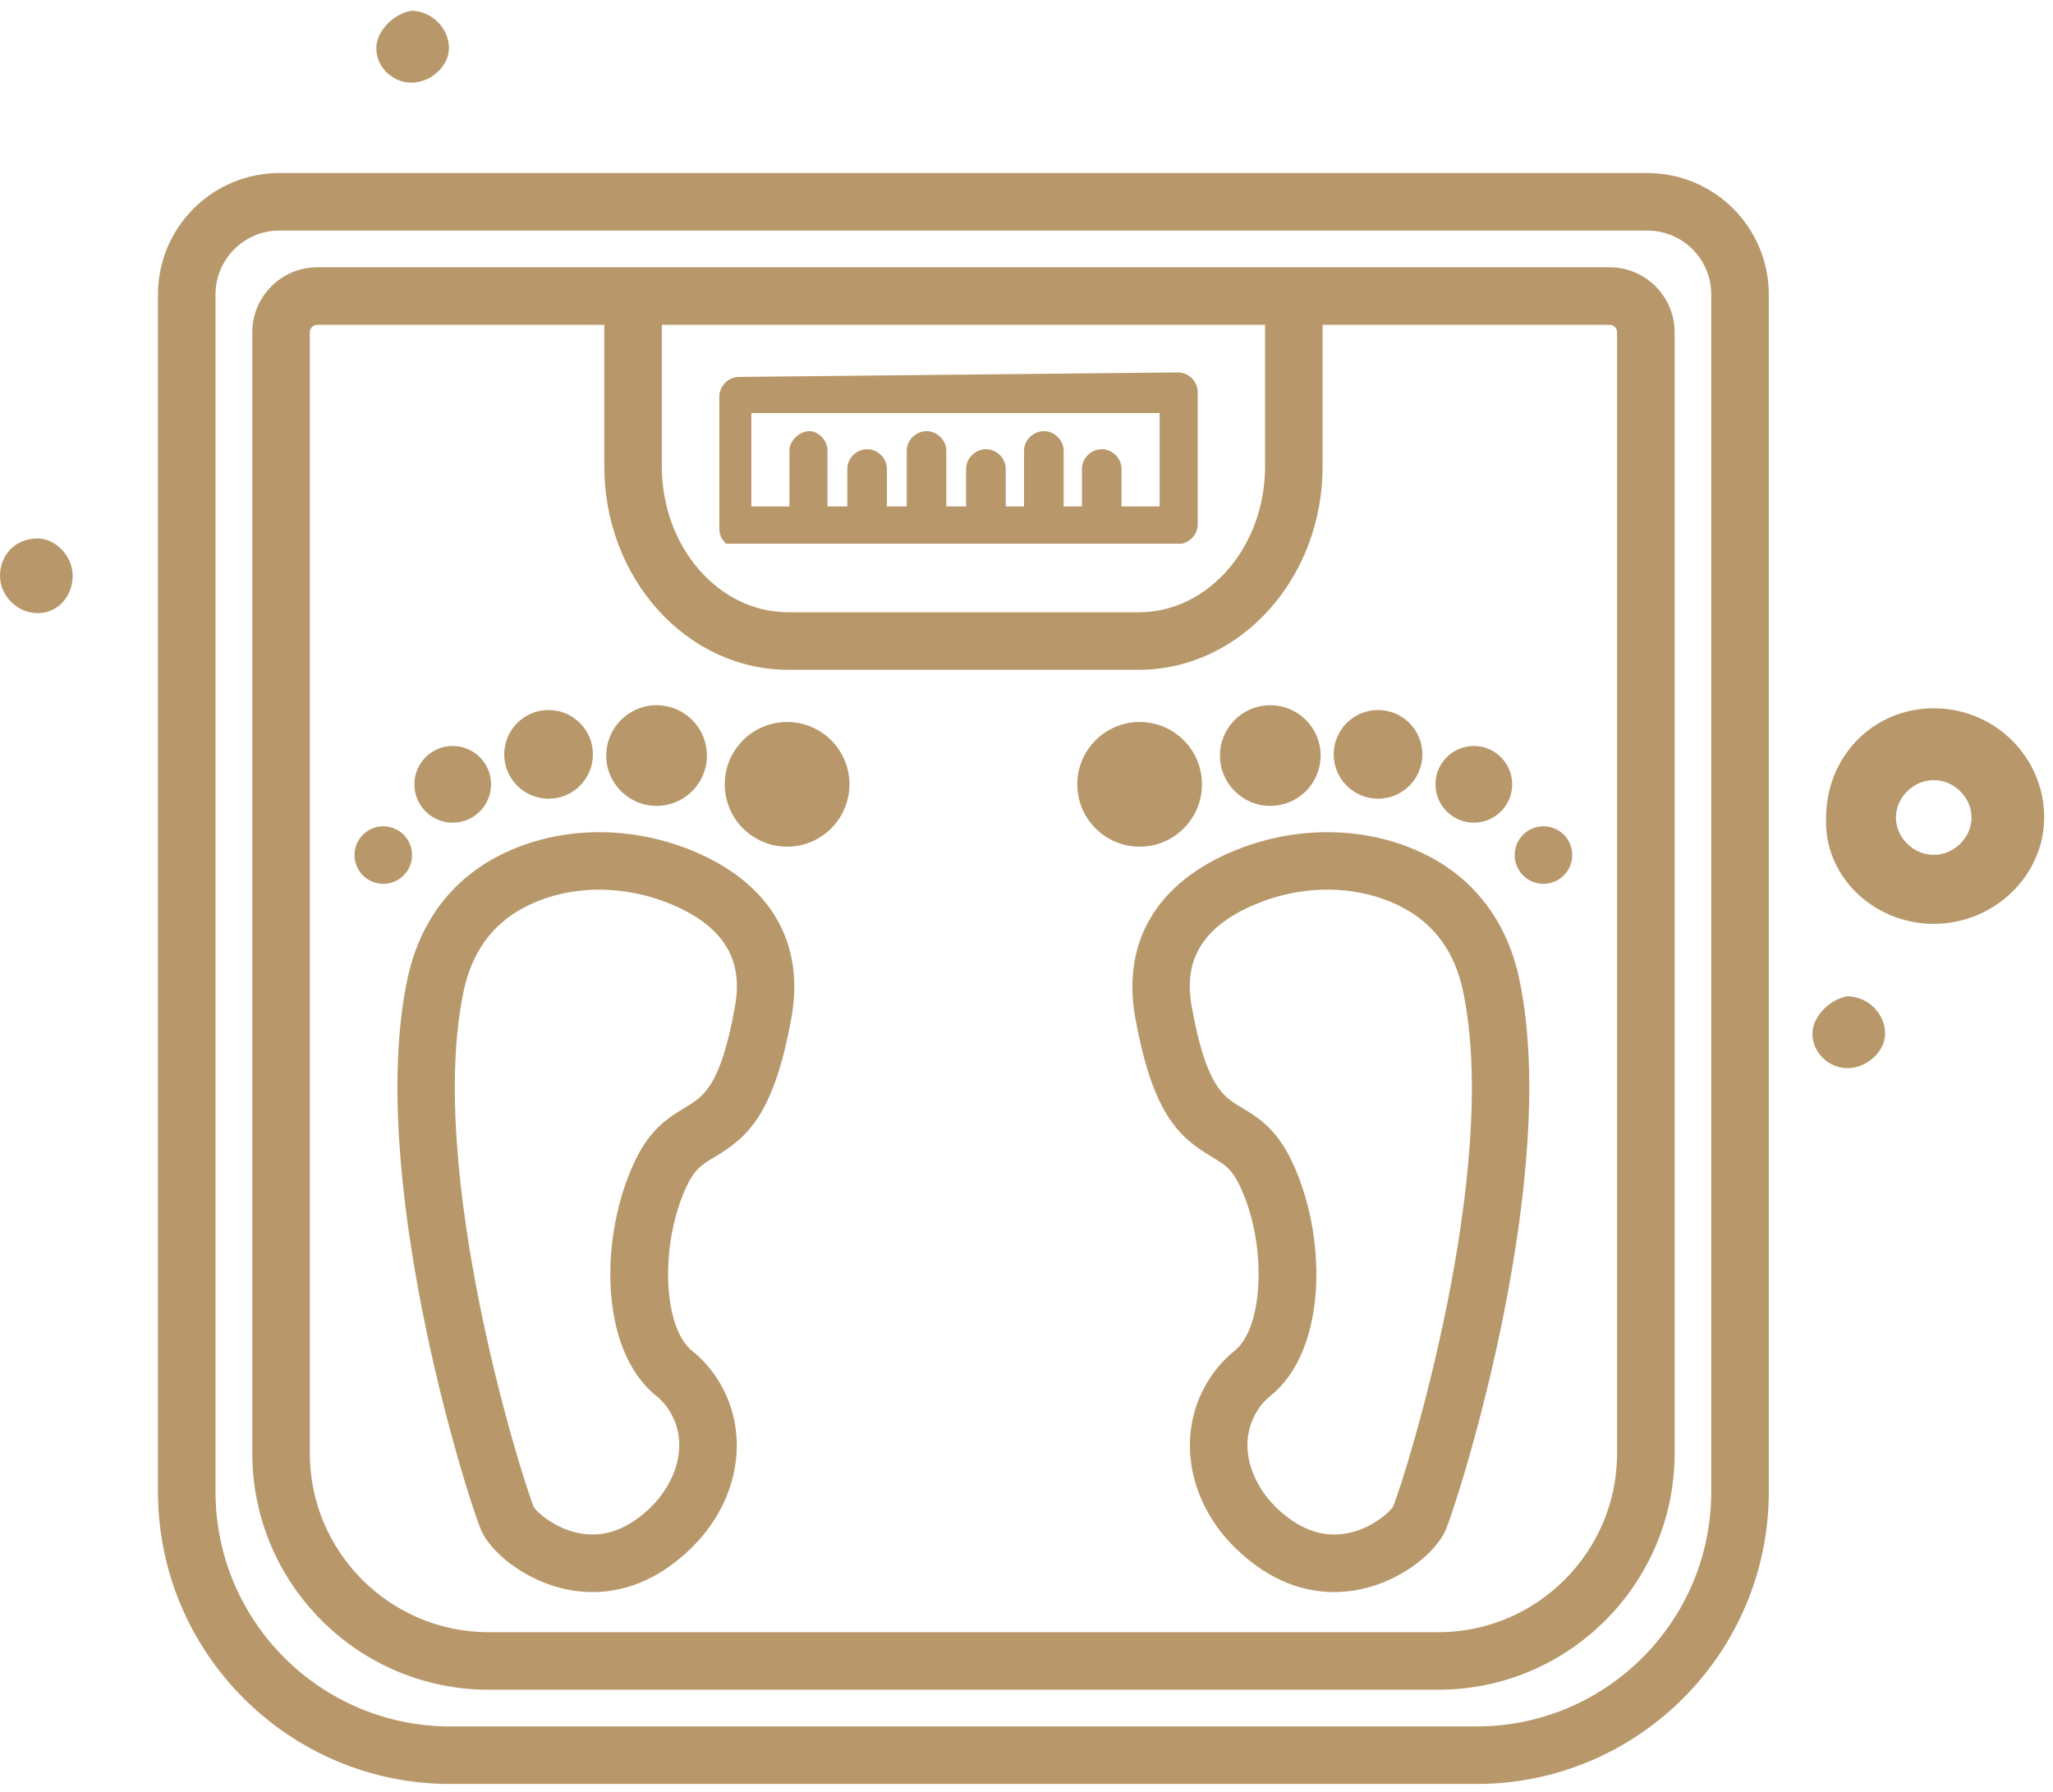 <svg width="157" height="137" viewBox="0 0 157 137" fill="none" xmlns="http://www.w3.org/2000/svg">
<path d="M130.865 114.079C130.865 123.969 122.819 132.015 112.929 132.015H34.418C24.528 132.015 16.482 123.969 16.482 114.079V22.509C16.482 19.82 18.67 17.632 21.358 17.632H125.988C128.676 17.632 130.865 19.82 130.865 22.509V114.079ZM125.988 13.232H21.358C16.244 13.232 12.082 17.395 12.082 22.509V114.079C12.082 126.395 22.102 136.415 34.418 136.415H112.929C125.245 136.415 135.265 126.395 135.265 114.079V22.509C135.265 17.395 131.102 13.232 125.988 13.232Z" fill="#B8986A"/>
<path d="M123.664 111.135C123.664 118.675 117.529 124.81 109.989 124.81H37.368C29.828 124.81 23.693 118.675 23.693 111.135V25.407C23.693 25.094 23.948 24.839 24.261 24.839H46.213V35.67C46.213 44.245 52.522 51.218 60.276 51.218H87.081C94.835 51.218 101.144 44.245 101.144 35.67V24.839H123.097C123.409 24.839 123.664 25.094 123.664 25.407V111.135ZM50.613 24.839H96.744V35.67C96.744 41.818 92.411 46.818 87.081 46.818H60.276C54.946 46.818 50.613 41.818 50.613 35.67V24.839ZM123.097 20.439H24.261C21.522 20.439 19.294 22.668 19.294 25.407V111.135C19.294 121.101 27.402 129.21 37.368 129.21H109.989C119.955 129.21 128.064 121.101 128.064 111.135V25.407C128.064 22.668 125.835 20.439 123.097 20.439Z" fill="#B8986A"/>
<path d="M56.189 77.066C55.093 83.085 53.789 83.861 52.408 84.684C51.246 85.379 49.799 86.241 48.626 88.639C45.826 94.365 45.778 103.201 50.179 106.729C50.641 107.099 51.029 107.563 51.328 108.107C52.733 110.651 51.543 113.544 49.74 115.281C48.097 116.863 46.365 117.543 44.572 117.288C42.48 116.993 41.009 115.559 40.833 115.268C39.759 112.631 32.571 89.407 35.463 75.762C36.082 72.845 37.611 70.714 40.008 69.431C41.75 68.498 43.759 68.03 45.826 68.03C47.632 68.03 49.482 68.387 51.237 69.106C56.576 71.294 56.622 74.698 56.189 77.066ZM52.907 65.034H52.905C47.936 63 42.338 63.193 37.932 65.553C34.388 67.45 32.045 70.665 31.159 74.852C27.998 89.77 35.569 114.004 36.759 116.927C37.463 118.656 40.096 120.849 43.283 121.527C43.89 121.654 44.575 121.742 45.32 121.742C47.476 121.742 50.129 121.012 52.791 118.449C56.413 114.963 57.372 109.949 55.177 105.979C54.599 104.93 53.842 104.028 52.932 103.298C50.635 101.456 50.454 94.917 52.579 90.573C53.175 89.352 53.736 89.018 54.663 88.465C57.156 86.976 59.169 85.252 60.518 77.856C61.578 72.034 58.875 67.48 52.907 65.034Z" fill="#B8986A"/>
<path d="M60.192 55.209C57.559 55.209 55.425 57.343 55.425 59.975C55.425 62.607 57.559 64.742 60.192 64.742C62.825 64.742 64.959 62.607 64.959 59.975C64.959 57.343 62.825 55.209 60.192 55.209Z" fill="#B8986A"/>
<path d="M50.21 61.624C52.338 61.624 54.06 59.9 54.06 57.776C54.06 55.651 52.338 53.926 50.21 53.926C48.085 53.926 46.361 55.651 46.361 57.776C46.361 59.9 48.085 61.624 50.21 61.624Z" fill="#B8986A"/>
<path d="M41.949 61.075C43.824 61.075 45.342 59.557 45.342 57.683C45.342 55.811 43.824 54.293 41.949 54.293C40.078 54.293 38.56 55.811 38.56 57.683C38.56 59.557 40.078 61.075 41.949 61.075Z" fill="#B8986A"/>
<path d="M34.622 62.907C36.241 62.907 37.554 61.594 37.554 59.975C37.554 58.356 36.241 57.043 34.622 57.043C33.002 57.043 31.689 58.356 31.689 59.975C31.689 61.594 33.002 62.907 34.622 62.907Z" fill="#B8986A"/>
<path d="M31.511 65.385C31.511 64.169 30.527 63.185 29.31 63.185C28.097 63.185 27.111 64.169 27.111 65.385C27.111 66.599 28.097 67.585 29.31 67.585C30.527 67.585 31.511 66.599 31.511 65.385Z" fill="#B8986A"/>
<path d="M106.539 115.201C106.332 115.559 104.861 116.993 102.769 117.288C100.973 117.545 99.247 116.864 97.601 115.282C95.798 113.544 94.608 110.651 96.013 108.107C96.312 107.563 96.7 107.099 97.162 106.729C101.563 103.201 101.515 94.365 98.715 88.639C97.542 86.241 96.095 85.379 94.933 84.684C93.552 83.861 92.248 83.085 91.152 77.067C90.719 74.698 90.765 71.295 96.104 69.106C99.872 67.564 104.066 67.683 107.333 69.43C109.73 70.714 111.259 72.845 111.877 75.762C114.77 89.407 107.582 112.631 106.539 115.201ZM109.409 65.551C105.001 63.193 99.405 63 94.436 65.034H94.434C88.466 67.481 85.763 72.034 86.823 77.857C88.172 85.252 90.185 86.977 92.678 88.466C93.605 89.018 94.166 89.352 94.762 90.571C96.887 94.917 96.706 101.457 94.409 103.298C93.499 104.028 92.742 104.93 92.164 105.979C89.969 109.95 90.928 114.963 94.55 118.449C97.212 121.012 99.865 121.742 102.021 121.742C102.766 121.742 103.453 121.654 104.058 121.527C107.245 120.849 109.878 118.656 110.582 116.927C111.772 114.004 119.343 89.77 116.182 74.849C115.296 70.666 112.953 67.45 109.409 65.551Z" fill="#B8986A"/>
<path d="M91.919 59.975C91.919 57.343 89.785 55.209 87.152 55.209C84.519 55.209 82.385 57.343 82.385 59.975C82.385 62.607 84.519 64.742 87.152 64.742C89.785 64.742 91.919 62.607 91.919 59.975Z" fill="#B8986A"/>
<path d="M97.144 61.624C99.269 61.624 100.993 59.9 100.993 57.776C100.993 55.651 99.269 53.926 97.144 53.926C95.016 53.926 93.294 55.651 93.294 57.776C93.294 59.9 95.016 61.624 97.144 61.624Z" fill="#B8986A"/>
<path d="M105.385 61.075C107.257 61.075 108.774 59.557 108.774 57.683C108.774 55.811 107.257 54.293 105.385 54.293C103.51 54.293 101.993 55.811 101.993 57.683C101.993 59.557 103.51 61.075 105.385 61.075Z" fill="#B8986A"/>
<path d="M112.709 62.907C114.328 62.907 115.642 61.594 115.642 59.975C115.642 58.356 114.328 57.043 112.709 57.043C111.09 57.043 109.777 58.356 109.777 59.975C109.777 61.594 111.09 62.907 112.709 62.907Z" fill="#B8986A"/>
<path d="M118.034 63.185C116.817 63.185 115.834 64.169 115.834 65.385C115.834 66.599 116.817 67.585 118.034 67.585C119.248 67.585 120.233 66.599 120.233 65.385C120.233 64.169 119.248 63.185 118.034 63.185Z" fill="#B8986A"/>
<path d="M90.381 41.574C91.059 41.43 91.593 40.813 91.593 40.109V29.974C91.593 29.168 90.894 28.477 90.078 28.477L56.525 28.822C55.709 28.822 55.01 29.513 55.01 30.319V40.454C55.01 40.892 55.217 41.297 55.536 41.574H90.381ZM58.039 31.586C61.535 31.586 85.534 31.586 88.68 31.586V38.727H85.768V35.847C85.768 35.041 85.068 34.35 84.253 34.35C83.436 34.35 82.739 35.041 82.739 35.847V38.727H81.341V34.465C81.341 33.659 80.64 32.968 79.825 32.968C79.01 32.968 78.311 33.659 78.311 34.465V38.727H76.913V35.847C76.913 35.041 76.214 34.35 75.399 34.35C74.583 34.35 73.883 35.041 73.883 35.847V38.727H72.37V34.465C72.37 33.659 71.669 32.968 70.854 32.968C70.039 32.968 69.341 33.659 69.341 34.465V38.727H67.826V35.847C67.826 35.041 67.126 34.35 66.311 34.35C65.495 34.35 64.797 35.041 64.797 35.847V38.727H63.282V34.465C63.282 33.659 62.584 32.968 61.884 32.968C61.186 32.968 60.369 33.659 60.369 34.465V38.727H57.457V31.586H58.039Z" fill="#B8986A"/>
<path d="M28.779 3.683C28.779 5.222 30.113 6.321 31.447 6.321C33.004 6.321 34.335 5.002 34.335 3.683C34.335 2.145 33.004 0.826 31.447 0.826C30.113 1.046 28.779 2.365 28.779 3.683Z" fill="#B8986A"/>
<path d="M0 44.031C0 45.569 1.332 46.888 2.89 46.888C4.446 46.888 5.558 45.569 5.558 44.031C5.558 42.493 4.224 41.174 2.89 41.174C1.11 41.174 0 42.493 0 44.031Z" fill="#B8986A"/>
<path d="M147.879 59.655C149.435 59.655 150.769 60.973 150.769 62.512C150.769 64.05 149.435 65.369 147.879 65.369C146.322 65.369 144.989 64.05 144.989 62.512C144.989 60.973 146.322 59.655 147.879 59.655ZM147.879 70.644C152.547 70.644 156.327 66.907 156.327 62.512C156.327 57.897 152.547 54.16 147.879 54.16C143.211 54.16 139.652 57.897 139.652 62.512C139.43 66.907 143.211 70.644 147.879 70.644Z" fill="#B8986A"/>
<path d="M138.604 79.04C138.604 80.579 139.938 81.678 141.272 81.678C142.829 81.678 144.161 80.359 144.161 79.04C144.161 77.502 142.829 76.184 141.272 76.184C139.938 76.404 138.604 77.722 138.604 79.04Z" fill="#B8986A"/>
</svg>
